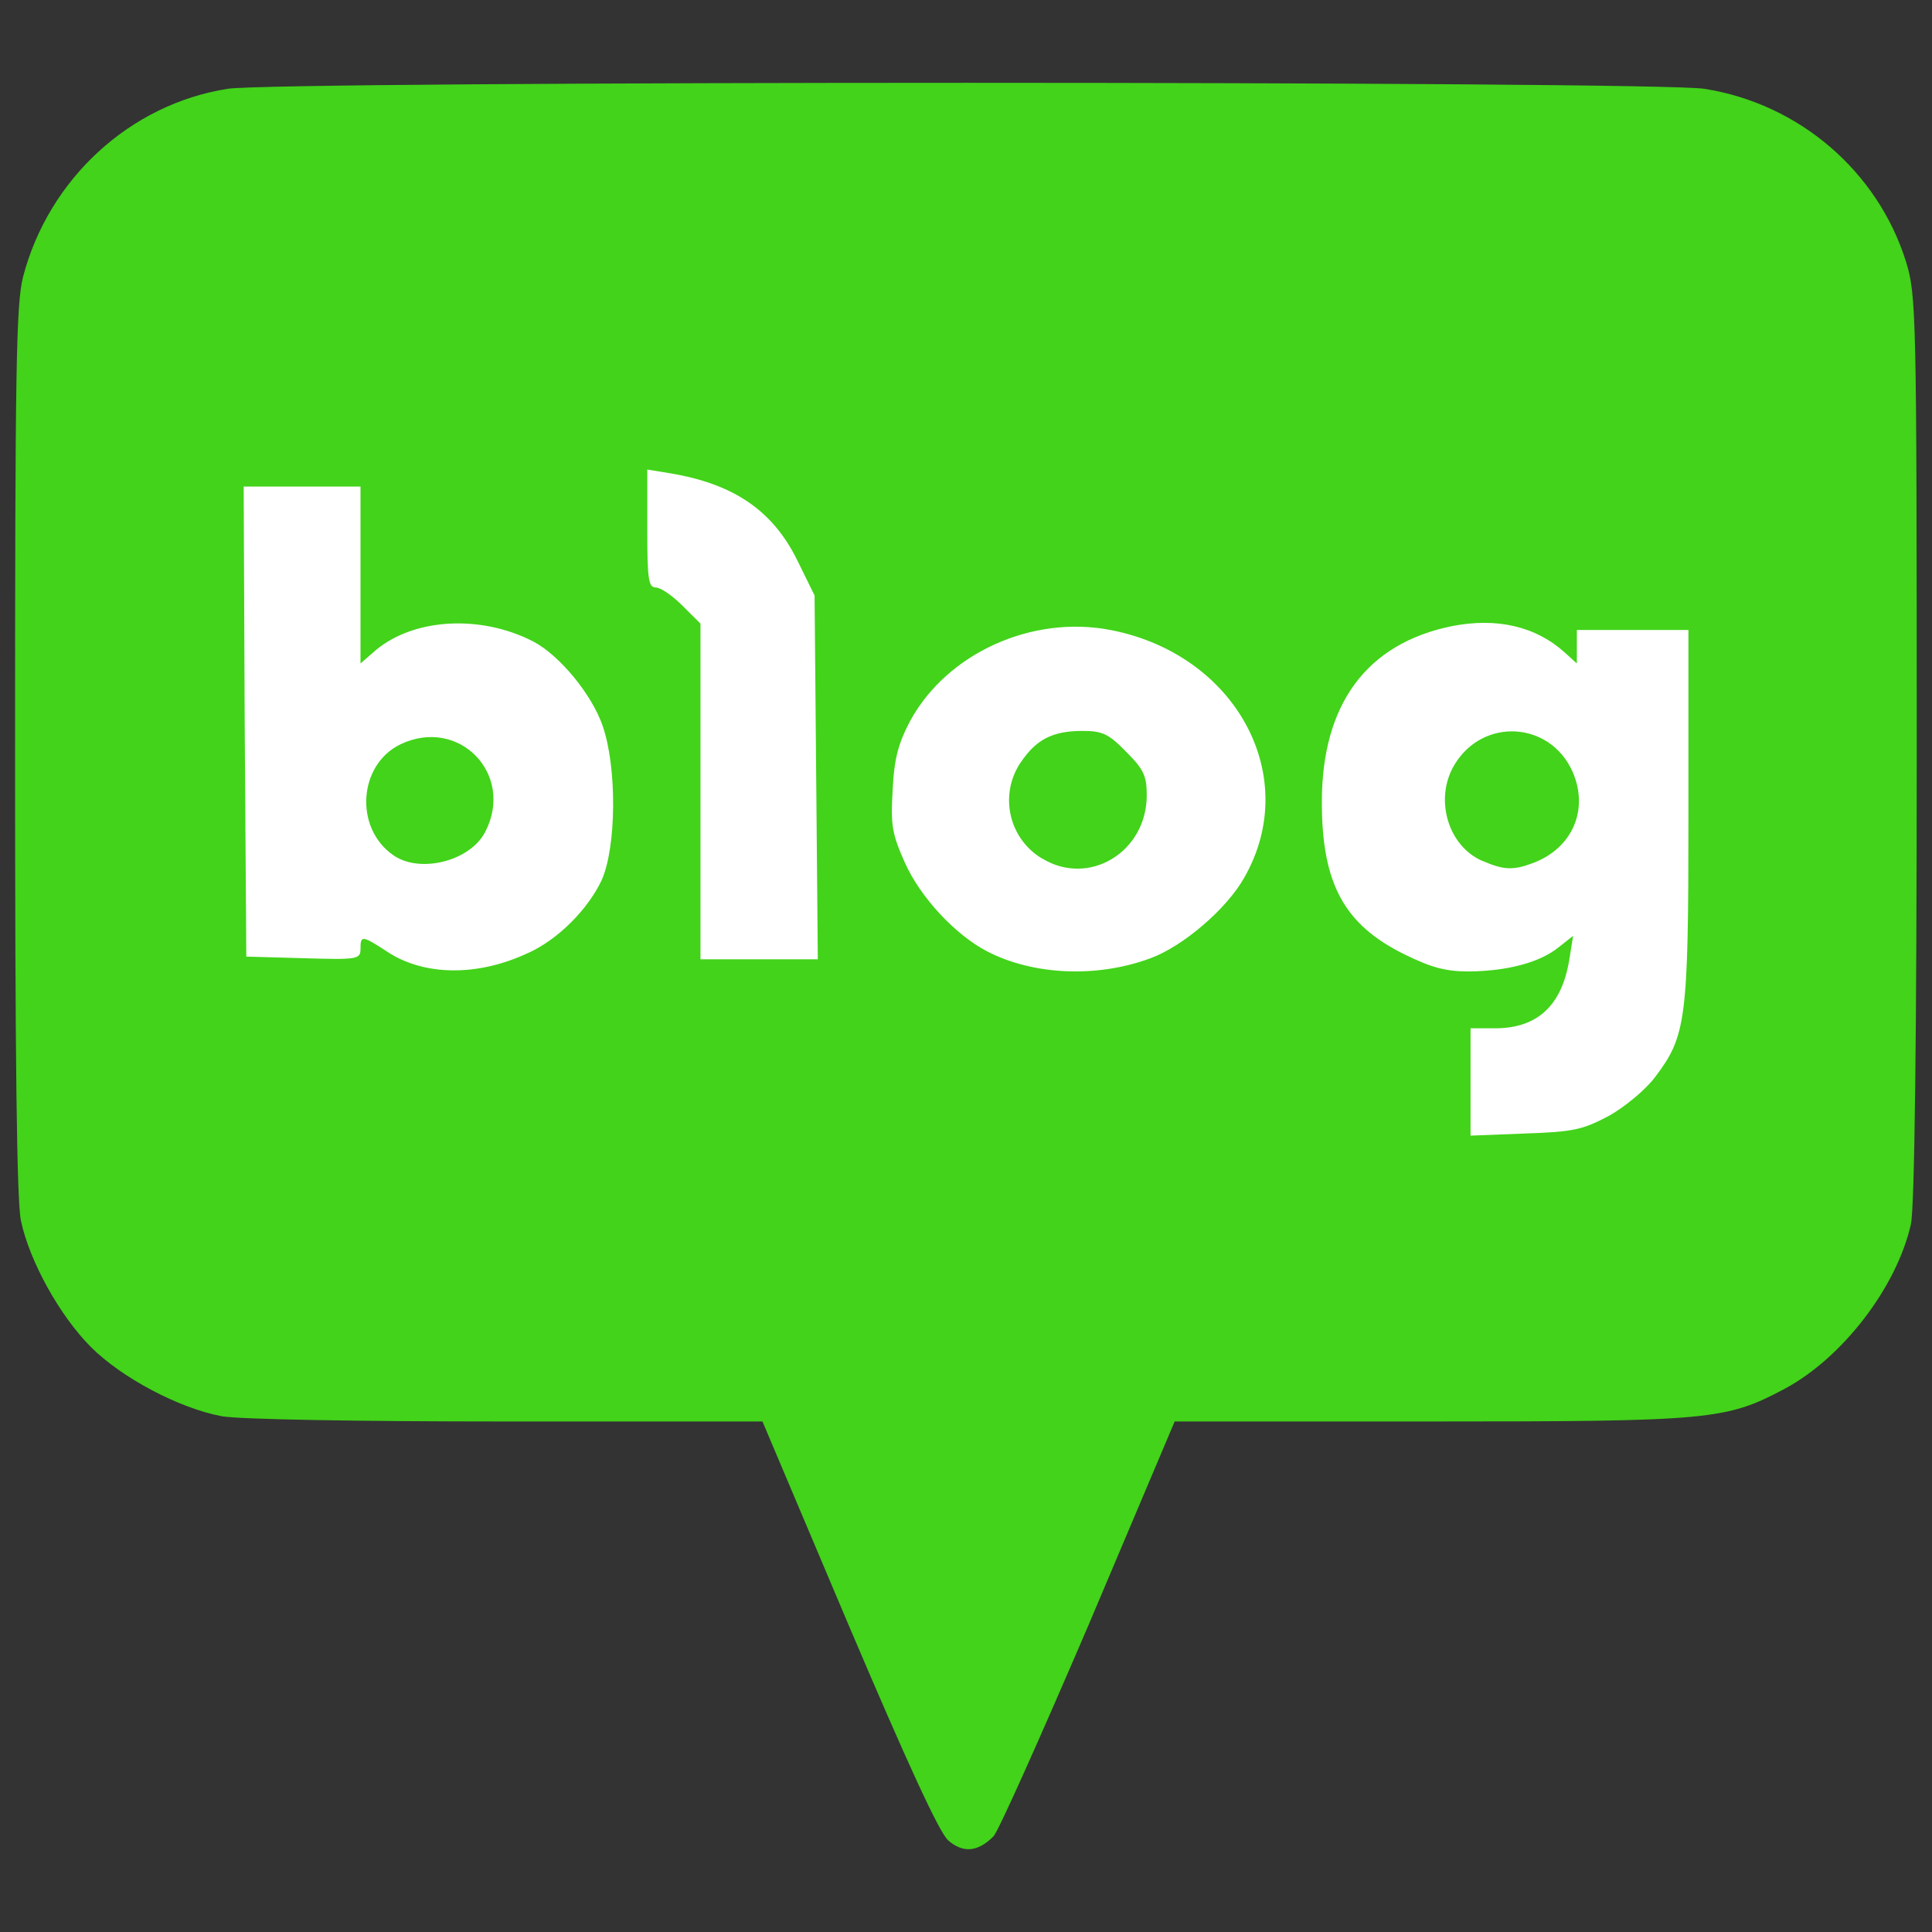 <?xml version="1.0" encoding="UTF-8"?>
<svg id="_레이어_2" data-name="레이어 2" xmlns="http://www.w3.org/2000/svg" viewBox="0 0 191 191">
  <rect x="0" y="0" width="191" height="191" fill="#333333" stroke="none"/>
  <defs>
    <style>
      .cls-1 {
        fill: none;
      }

      .cls-1, .cls-2, .cls-3 {
        stroke-width: 0px;
      }

      .cls-2 {
        fill: #42d31a;
      }

      .cls-3 {
        fill: #fff;
      }
    </style>
  </defs>
  <g id="_레이어_1-2" data-name="레이어 1">
    <g>
      <g>
        <path class="cls-3" d="M60.84,43.96c0,1.17,0,2.33,0,3.5,0,2.94-.05,5.87.06,8.81.05.65.08,1.3.25,1.93.18.73.53,1.42,1.06,1.96.5.52,1.15.87,1.87.99.54.35,1.01.8,1.46,1.26l.55.56v35.03h17.94l-.35-39.89c-.36-.7-.71-1.41-1.06-2.13-.65-1.35-1.3-2.7-2.09-3.98-1.79-2.84-4.37-5.08-7.42-6.46-.49-.22-.97-.43-1.47-.61-1.86-.68-3.8-1.08-5.75-1.4-.65-.11-1.31-.2-1.96-.31l-3.08-.5v1.23h0ZM20.92,46.01l.08,17.54c.03,6.21.07,12.41.11,18.62.03,3.83.06,7.66.08,11.49l.03,3.99,2.81.07h.18s.71.02.71.02h.09s.8.03.8.03c2.54.08,5.09.16,7.64.18h.09c.29,0,.59-.01.89-.03.68-.03,1.37-.14,2-.4.26-.11.51-.24.74-.4.82.48,1.69.89,2.6,1.18.63.2,1.26.37,1.91.5,1.96.38,3.99.39,5.96.1,1.84-.28,3.64-.81,5.34-1.56.87-.37,1.7-.81,2.5-1.32,2.25-1.45,4.17-3.35,5.66-5.58.29-.42.56-.86.8-1.31.64-1.2,1.08-2.5,1.31-3.84.55-2.93.63-5.93.38-8.9-.08-.98-.2-1.96-.38-2.93-.32-1.69-.83-3.36-1.65-4.88-.27-.49-.56-.97-.86-1.44-1.29-1.99-2.86-3.82-4.72-5.29-.31-.25-.64-.48-.97-.7-1.47-.93-3.12-1.58-4.8-2.02-2.68-.72-5.49-.84-8.22-.37-1.11.2-2.2.51-3.24.93v-14.74h-17.87v1.06s0,0,0,0ZM146.6,58.43c-1.21.02-2.41.15-3.6.38-2.29.43-4.49,1.24-6.51,2.4-2.53,1.48-4.64,3.58-6.11,6.11-.46.78-.85,1.59-1.18,2.43-.68,1.7-1.13,3.49-1.38,5.31-.54-2.36-1.51-4.6-2.88-6.6-1.26-1.85-2.81-3.49-4.58-4.85-3.83-2.91-8.46-4.58-13.27-4.79-.85-.03-1.7,0-2.54.06-4.07.34-7.97,1.77-11.3,4.15-1.83,1.31-3.44,2.9-4.76,4.72-1.26,1.73-2.2,3.67-2.78,5.74-.23.85-.39,1.72-.47,2.6-.14,1.62-.27,3.25-.2,4.88.02.44.05.89.12,1.32.18,1.18.56,2.31,1.03,3.41.27.65.58,1.28.89,1.92,1.69,3.09,4.03,5.78,6.86,7.88,1.67,1.21,3.53,2.13,5.51,2.71,2,.61,4.08.91,6.17.98.81.02,1.62,0,2.43-.05,2.48-.15,4.92-.7,7.23-1.62.34-.13.68-.29,1.01-.45,1.45-.74,2.81-1.65,4.07-2.68,1.15-.93,2.22-1.96,3.21-3.06.64-.71,1.22-1.47,1.73-2.27,1.12-1.74,1.94-3.66,2.43-5.67.22,2.03.69,4.05,1.53,5.91.53,1.17,1.2,2.28,2.02,3.27,1.11,1.32,2.42,2.46,3.89,3.37,1.51.97,3.15,1.73,4.81,2.39.72.28,1.47.49,2.23.63v16.62l2.8-.12h.28s.28-.02.28-.02h.09s.61-.03.61-.03c2.61-.1,5.22-.17,7.83-.34,1.78-.13,3.56-.54,5.18-1.32.44-.22.89-.44,1.32-.69,1.68-.97,3.21-2.17,4.55-3.56.18-.17.34-.36.5-.55,1.09-1.29,2.05-2.72,2.72-4.28.3-.69.53-1.42.7-2.16.46-1.92.64-3.88.74-5.84.05-1,.09-2,.12-2.99.14-6.35.1-12.7.11-19.06,0-1.56,0-3.11,0-4.67v-10.81h-17.33v.46c-1.95-.8-4.03-1.19-6.14-1.16h0ZM107.37,75.41c.2,0,.42.02.61.1.07.04.12.11.18.15.69.61,1.35,1.27,1.93,1.99.08.14.09.3.11.46.03.4,0,.8-.04,1.2-.14,1.03-.68,1.97-1.48,2.62-.4.32-.87.56-1.36.68-.64.18-1.33.12-1.95-.11-.79-.28-1.47-.82-1.93-1.53-.17-.28-.3-.57-.39-.88-.23-.85-.15-1.75.23-2.54.14-.29.32-.56.52-.81.35-.51.85-.93,1.44-1.14.19-.07.39-.1.59-.13.44-.06.89-.09,1.34-.08.07,0,.14,0,.22,0ZM149.49,75.45c.33,0,.66.05.97.15.91.29,1.68.98,2.07,1.85.13.26.23.52.3.8.16.66.16,1.37-.07,2.02-.09.25-.22.5-.38.71l-.05.07c-.42.53-.97.95-1.6,1.22-.44.2-.9.34-1.37.42-.31,0-.62-.08-.91-.2-.33-.13-.65-.28-.96-.44-.54-.36-.95-.87-1.19-1.48-.32-.77-.38-1.63-.19-2.44.1-.38.26-.75.48-1.07.52-.83,1.42-1.43,2.39-1.58.17-.03.34-.04.5-.03ZM42.7,76.03c.36,0,.72.07,1.05.21.76.32,1.39.95,1.69,1.72.16.41.21.86.18,1.3-.04.65-.26,1.27-.64,1.8-.42.43-.93.75-1.5.94-.65.22-1.35.3-2.03.23-.53-.08-1.01-.36-1.34-.79-.42-.51-.68-1.13-.73-1.79-.08-.74.07-1.49.43-2.15.23-.4.55-.74.95-.97.58-.34,1.26-.52,1.94-.51h0Z"/>
        <path class="cls-2" d="M93.71,181.91c-.89-.84-3.99-7.56-9.82-21.27l-8.51-20.11h-25.31c-14.65,0-26.52-.21-28.15-.52-4.2-.79-9.87-3.78-12.92-6.83-3.1-3.1-6.09-8.51-6.93-12.5-.42-1.89-.58-16.49-.58-46.47,0-37.6.1-44.16.79-46.84,2.52-9.66,10.55-17.07,20.22-18.59,4.72-.79,141.31-.79,145.99,0,9.4,1.47,17.17,8.19,19.95,17.12,1,3.31,1.05,4.83,1.05,48.15,0,28.2-.21,45.53-.58,47-1.42,6.25-6.77,13.18-12.44,16.23-5.83,3.1-7.25,3.25-35.08,3.25h-25.26l-8.51,20.11c-4.73,11.03-8.93,20.43-9.4,20.9-1.57,1.58-3.04,1.68-4.52.37ZM159.04,110.33c1.58-.89,3.62-2.57,4.57-3.83,3.1-4.09,3.31-5.62,3.31-25.94v-18.28h-11.03v3.31l-1.16-1.05c-2.89-2.63-6.77-3.52-11.24-2.63-8.4,1.73-12.81,7.72-12.81,17.38,0,8.09,2.21,12.13,8.19,15.07,2.68,1.31,4.04,1.68,6.41,1.68,3.78-.05,6.93-.89,8.77-2.36l1.47-1.16-.37,2.31c-.73,4.57-3.15,6.83-7.35,6.83h-2.42v10.61l5.41-.21c4.73-.16,5.67-.37,8.24-1.73h0ZM52.23,94.21c2.99-1.37,5.88-4.31,7.25-7.19,1.47-3.31,1.52-11.13.11-15.23-1.05-3.1-4.25-6.98-6.83-8.35-5.35-2.78-12.18-2.31-15.91,1.1l-1.21,1.05v-17.49h-11.55l.1,23.26.16,23.21,5.67.16c5.36.16,5.62.11,5.62-.95,0-1.31.16-1.31,2.57.26,3.68,2.47,9.03,2.52,14.02.16h0ZM113.72,94.74c3.2-1.16,7.56-4.88,9.29-7.98,5.72-9.98-.79-22.05-13.18-24.47-7.77-1.52-16.18,2.26-19.85,8.98-1.16,2.21-1.58,3.68-1.73,6.83-.21,3.52-.05,4.36,1.21,7.19,1.52,3.41,4.99,7.14,8.14,8.77,4.57,2.36,10.87,2.63,16.12.68ZM80.69,76.83l-.16-17.96-1.73-3.52c-2.42-4.88-6.25-7.51-12.55-8.56l-2.26-.37v5.83c0,4.99.11,5.83.84,5.83.47,0,1.63.79,2.63,1.79l1.79,1.78v33.19h11.6l-.16-18.01Z"/>
        <path class="cls-2" d="M146.59,85.13c-3.47-1.47-4.83-6.2-2.78-9.56,2.84-4.67,9.45-4.25,11.66.73,1.63,3.73,0,7.56-3.94,9.03-1.95.73-2.89.68-4.94-.21h0ZM38.89,84.55c-3.89-2.68-3.47-8.98.73-10.98,5.78-2.73,11.29,2.99,8.35,8.67-1.47,2.89-6.46,4.15-9.08,2.31h0ZM103.01,84.87c-3.17-1.9-4.2-6.01-2.3-9.19.07-.11.13-.22.21-.32,1.52-2.26,3.15-3.1,6.09-3.1,1.94,0,2.57.26,4.31,2.05,1.73,1.73,2.05,2.36,2.05,4.31,0,5.62-5.72,9.08-10.34,6.25h0Z"/>
      </g>
      <rect class="cls-1" width="191" height="191"/>
    </g>
  </g>
</svg>